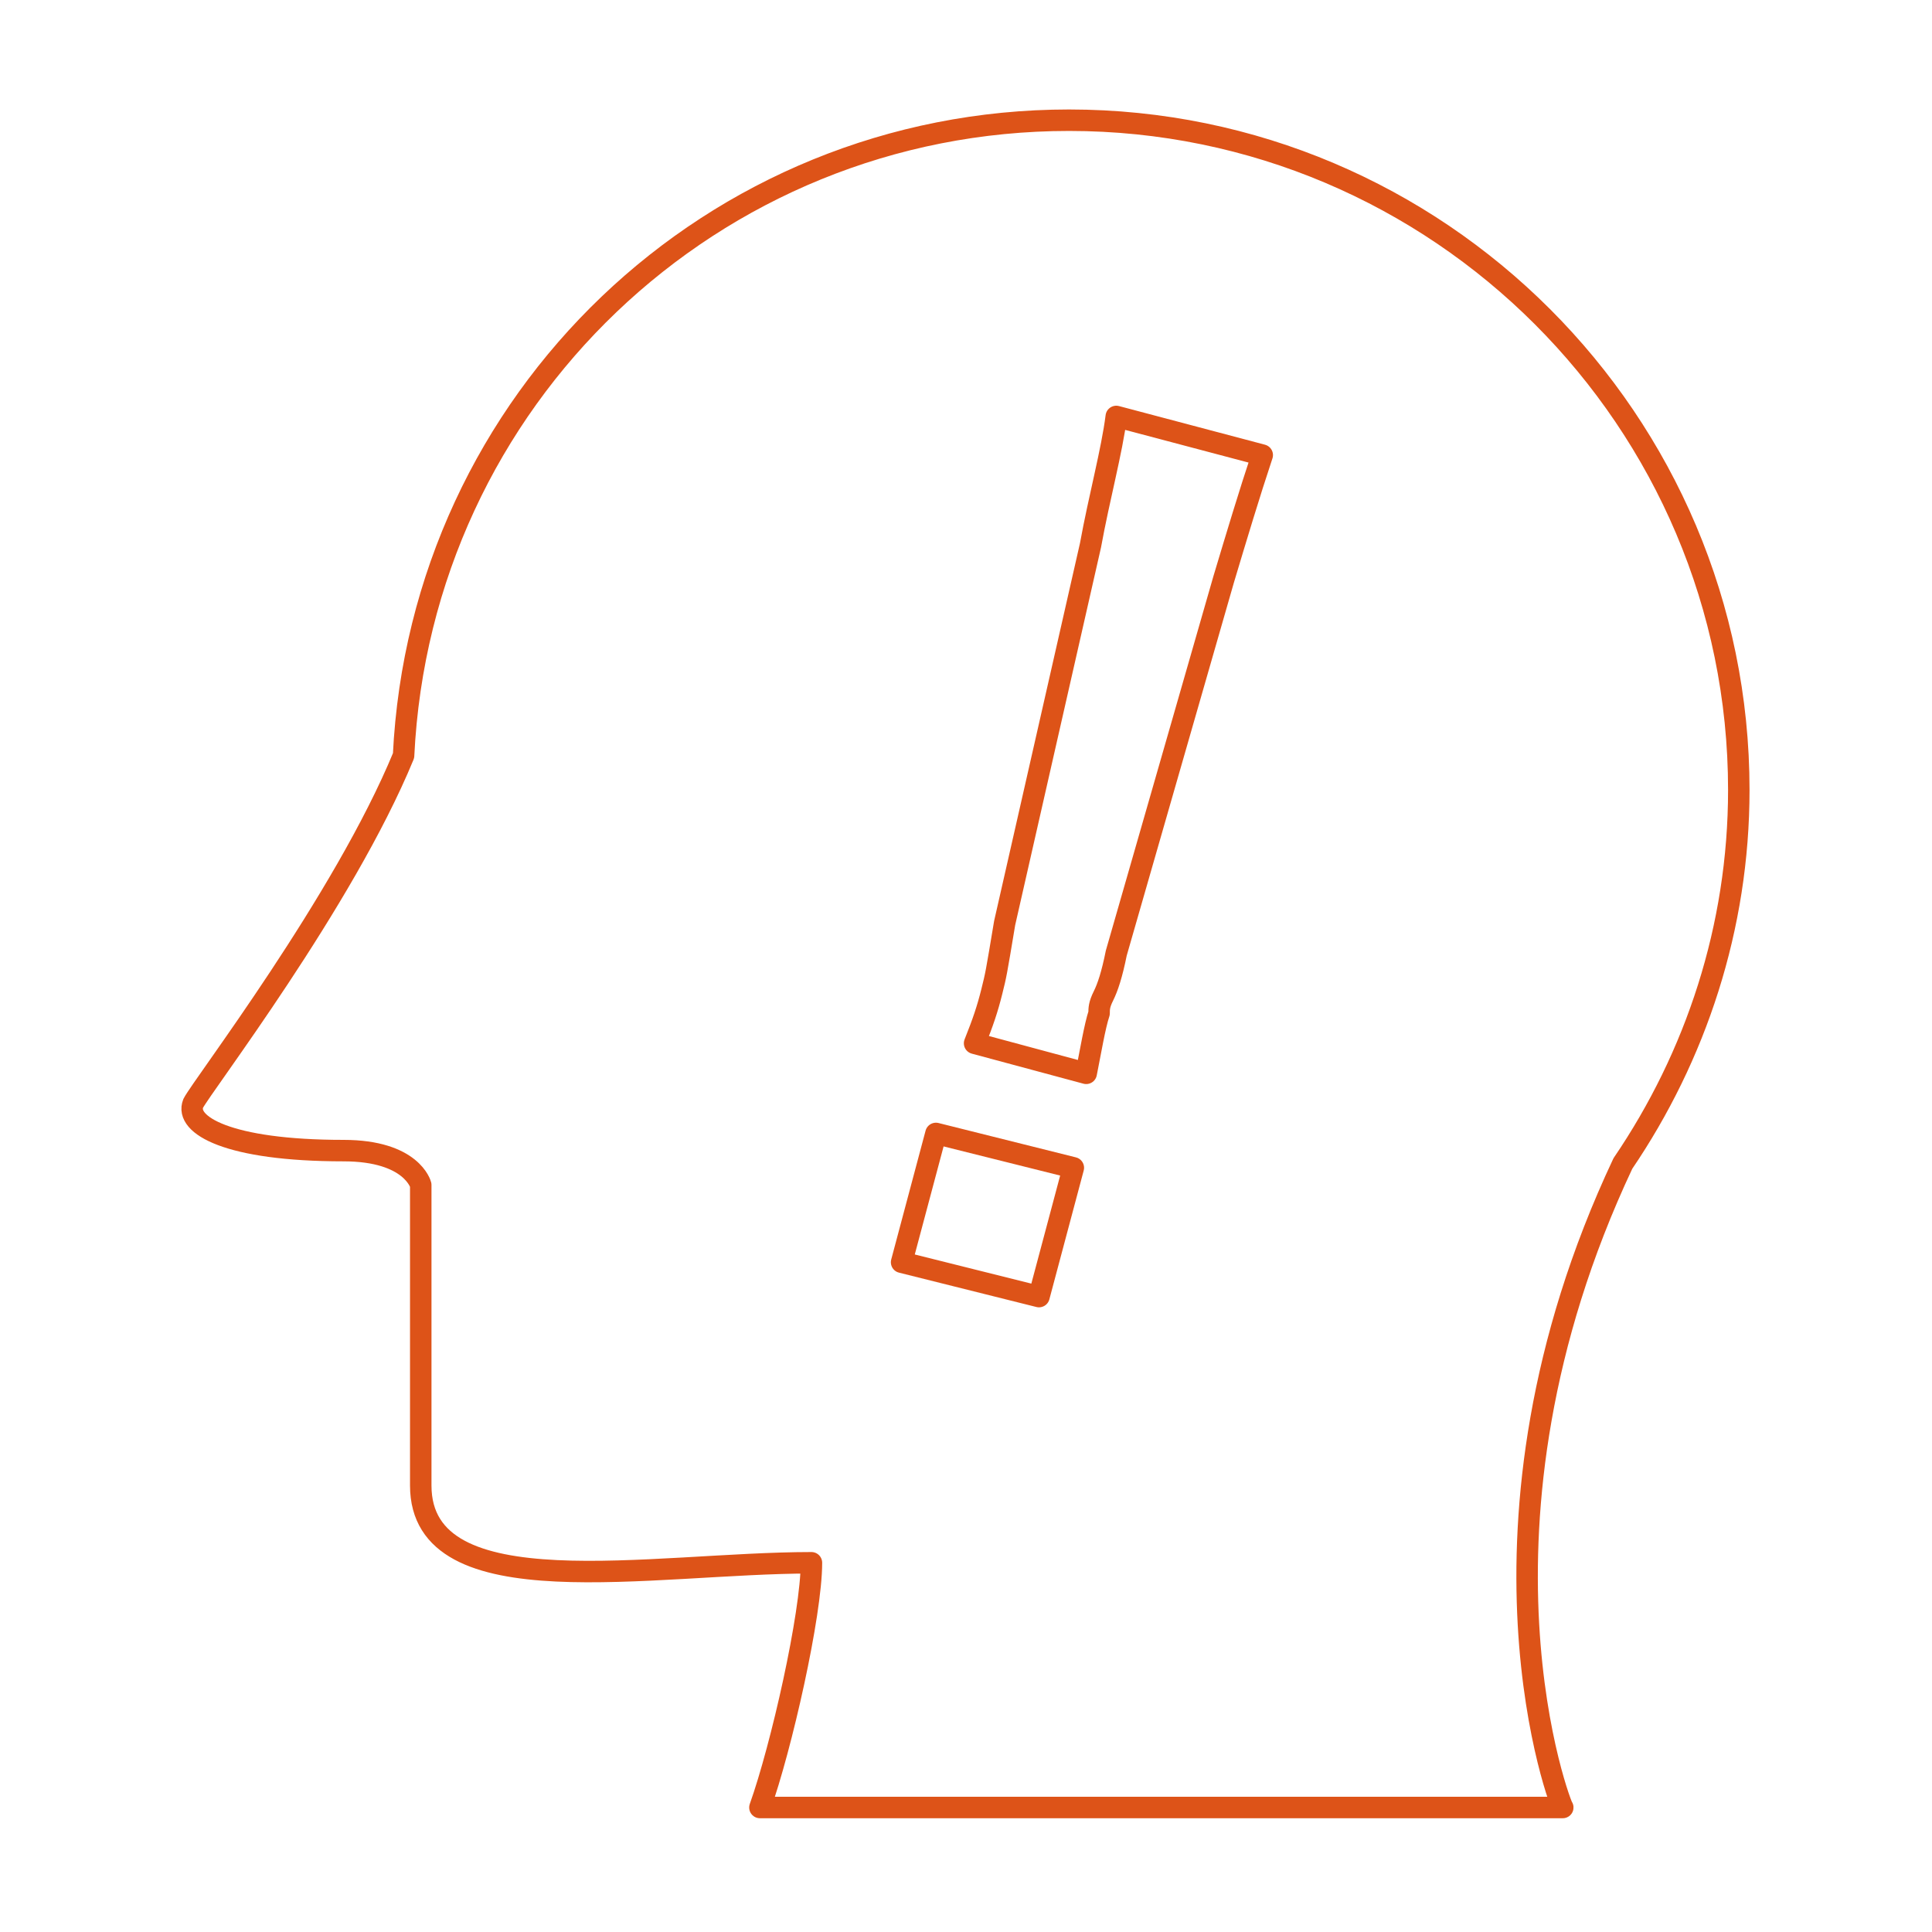 <svg enable-background="new 0 0 45 45" viewBox="0 0 45 45" xmlns="http://www.w3.org/2000/svg"><g fill="none" stroke="#dd5318" stroke-linejoin="round" stroke-miterlimit="10" stroke-width=".5"><path d="m21 29.4.8-3 3.2.8-.8 3zm1.7-5.1c.2-.5.3-.8.4-1.2s.1-.4.3-1.6l2-8.8c.2-1.1.5-2.2.6-3l3.4.9c-.3.9-.6 1.9-.9 2.9l-2.5 8.7c-.1.5-.2.8-.3 1s-.1.3-.1.4c-.1.3-.2.9-.3 1.4z"/><path d="m37.8 27.1c1.7-2.5 2.7-5.5 2.7-8.7 0-8.6-7-15.6-15.6-15.6-8.3 0-15.1 6.5-15.5 14.8-1.4 3.4-4.7 7.7-4.9 8.1-.2.5.8 1.1 3.5 1.1 1.6 0 1.8.8 1.8.8v7c0 2.9 5.4 1.8 9.1 1.8 0 1.2-.7 4.3-1.2 5.7h18.7c0 .1-2.6-6.5 1.4-15z"/></g></svg>